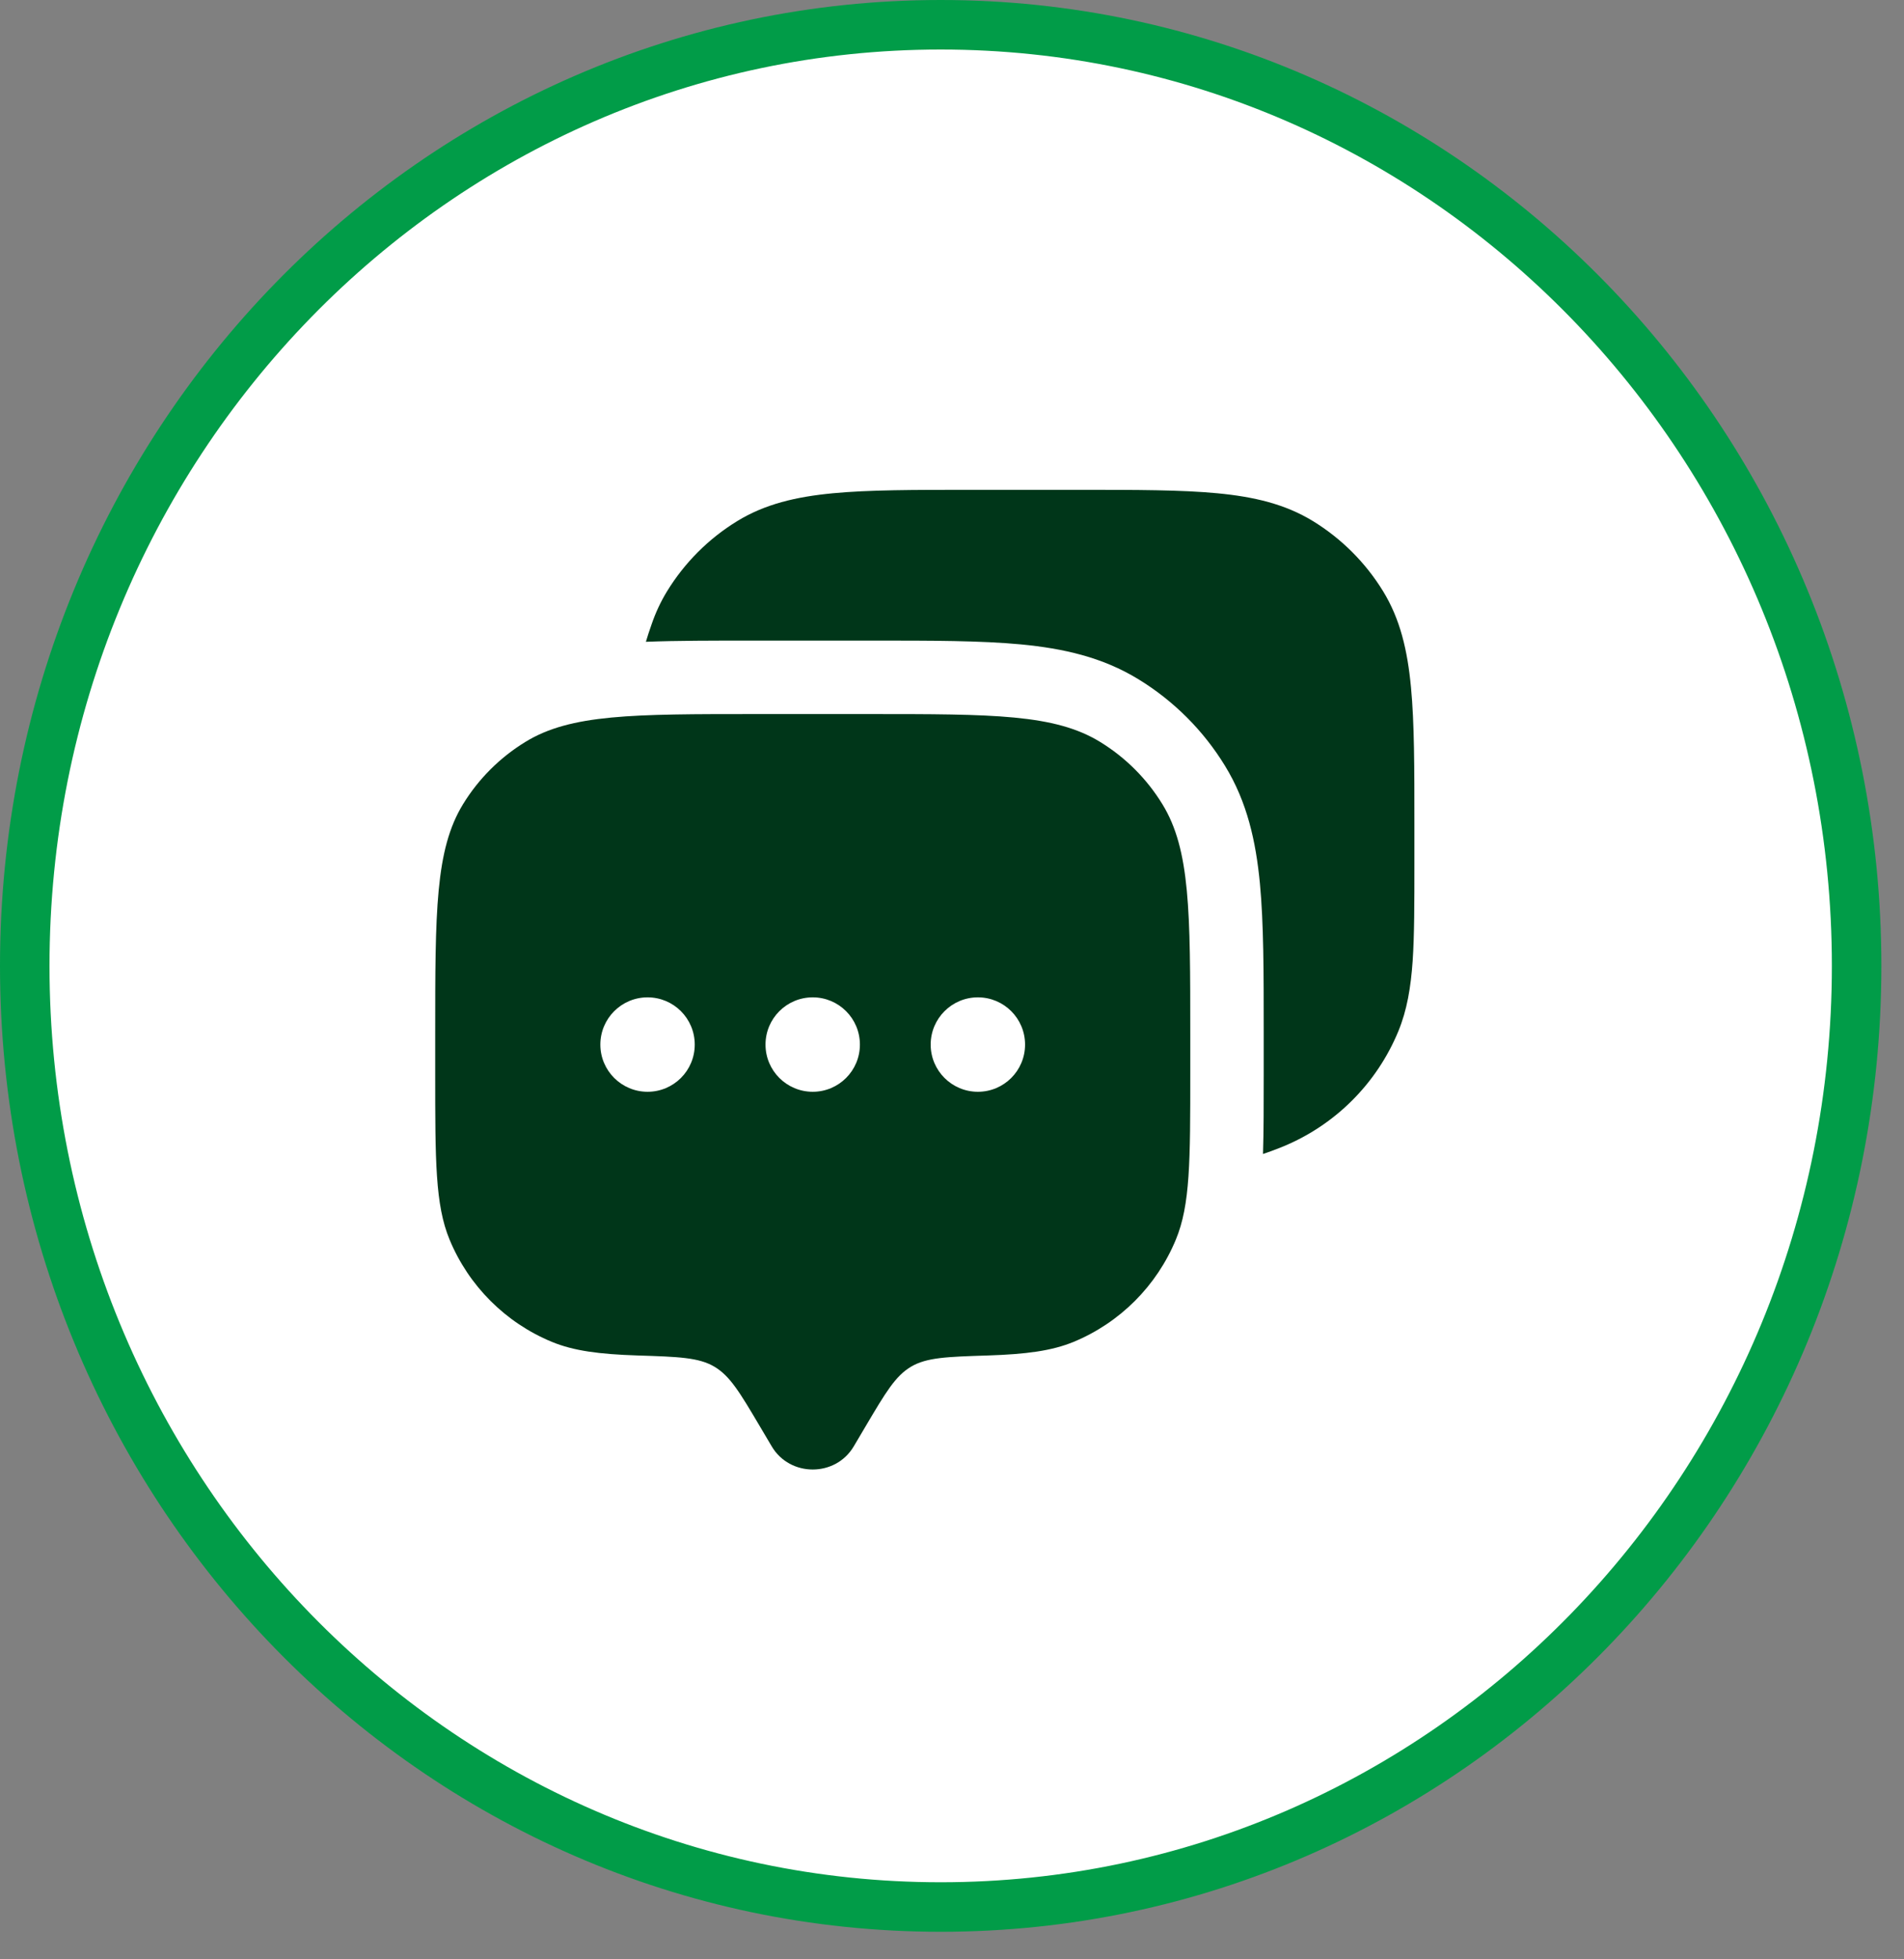 <svg xmlns="http://www.w3.org/2000/svg" width="35" height="36" viewBox="0 0 35 36" fill="none"><rect x="0" y="0" width="35" height="36" fill="#808080" stroke="none"/><path d="M17.292 0.455C26.58 0.455 34.129 8.186 34.129 17.747C34.129 27.308 26.58 35.039 17.292 35.039C8.004 35.039 0.455 27.308 0.455 17.747C0.455 8.186 8.004 0.455 17.292 0.455Z" fill="white" stroke="#019C48" stroke-width="0.91"></path><path fill-rule="evenodd" clip-rule="evenodd" d="M15.694 26.575L15.919 26.195C16.28 25.585 16.46 25.281 16.747 25.111C17.035 24.941 17.409 24.929 18.159 24.905C18.861 24.882 19.334 24.821 19.738 24.654C20.588 24.302 21.263 23.626 21.615 22.776C21.88 22.138 21.88 21.33 21.88 19.713V19.019C21.88 16.747 21.88 15.612 21.368 14.777C21.082 14.31 20.69 13.918 20.223 13.632C19.388 13.12 18.252 13.12 15.981 13.12H13.899C11.627 13.12 10.491 13.12 9.657 13.632C9.19 13.918 8.797 14.31 8.511 14.777C8 15.612 8 16.747 8 19.019V19.713C8 21.33 8 22.138 8.264 22.776C8.616 23.626 9.292 24.302 10.142 24.654C10.546 24.821 11.018 24.882 11.721 24.905C12.47 24.929 12.845 24.941 13.132 25.111C13.419 25.281 13.6 25.585 13.961 26.195L14.186 26.575C14.521 27.142 15.359 27.142 15.694 26.575ZM17.976 20.06C18.455 20.06 18.843 19.672 18.843 19.193C18.843 18.713 18.455 18.325 17.976 18.325C17.497 18.325 17.108 18.713 17.108 19.193C17.108 19.672 17.497 20.06 17.976 20.06ZM15.807 19.193C15.807 19.672 15.419 20.06 14.94 20.06C14.461 20.06 14.072 19.672 14.072 19.193C14.072 18.713 14.461 18.325 14.94 18.325C15.419 18.325 15.807 18.713 15.807 19.193ZM11.904 20.06C12.383 20.06 12.771 19.672 12.771 19.193C12.771 18.713 12.383 18.325 11.904 18.325C11.425 18.325 11.036 18.713 11.036 19.193C11.036 19.672 11.425 20.06 11.904 20.06Z" fill="#003619"></path><path d="M19.853 9C20.889 9 21.713 9 22.375 9.063C23.052 9.127 23.625 9.262 24.136 9.575C24.661 9.897 25.103 10.339 25.425 10.864C25.738 11.374 25.873 11.948 25.937 12.626C26 13.287 26 14.111 26 15.147V15.855C26 16.593 26 17.18 25.968 17.656C25.934 18.142 25.865 18.56 25.703 18.952C25.307 19.908 24.547 20.668 23.59 21.064C23.566 21.074 23.542 21.084 23.518 21.093C23.403 21.137 23.304 21.175 23.217 21.203C23.23 20.781 23.23 20.301 23.23 19.758V18.955C23.23 17.874 23.23 16.968 23.16 16.231C23.086 15.46 22.927 14.737 22.519 14.072C22.122 13.423 21.577 12.878 20.928 12.481C20.263 12.073 19.54 11.914 18.768 11.84C18.032 11.77 17.126 11.77 16.045 11.77H13.835C13.101 11.77 12.447 11.77 11.873 11.792C11.899 11.7 11.936 11.593 11.979 11.468C12.052 11.256 12.145 11.055 12.262 10.864C12.584 10.339 13.025 9.897 13.551 9.575C14.061 9.262 14.634 9.127 15.312 9.063C15.973 9 16.797 9 17.834 9H19.853Z" fill="#003619"></path></svg>